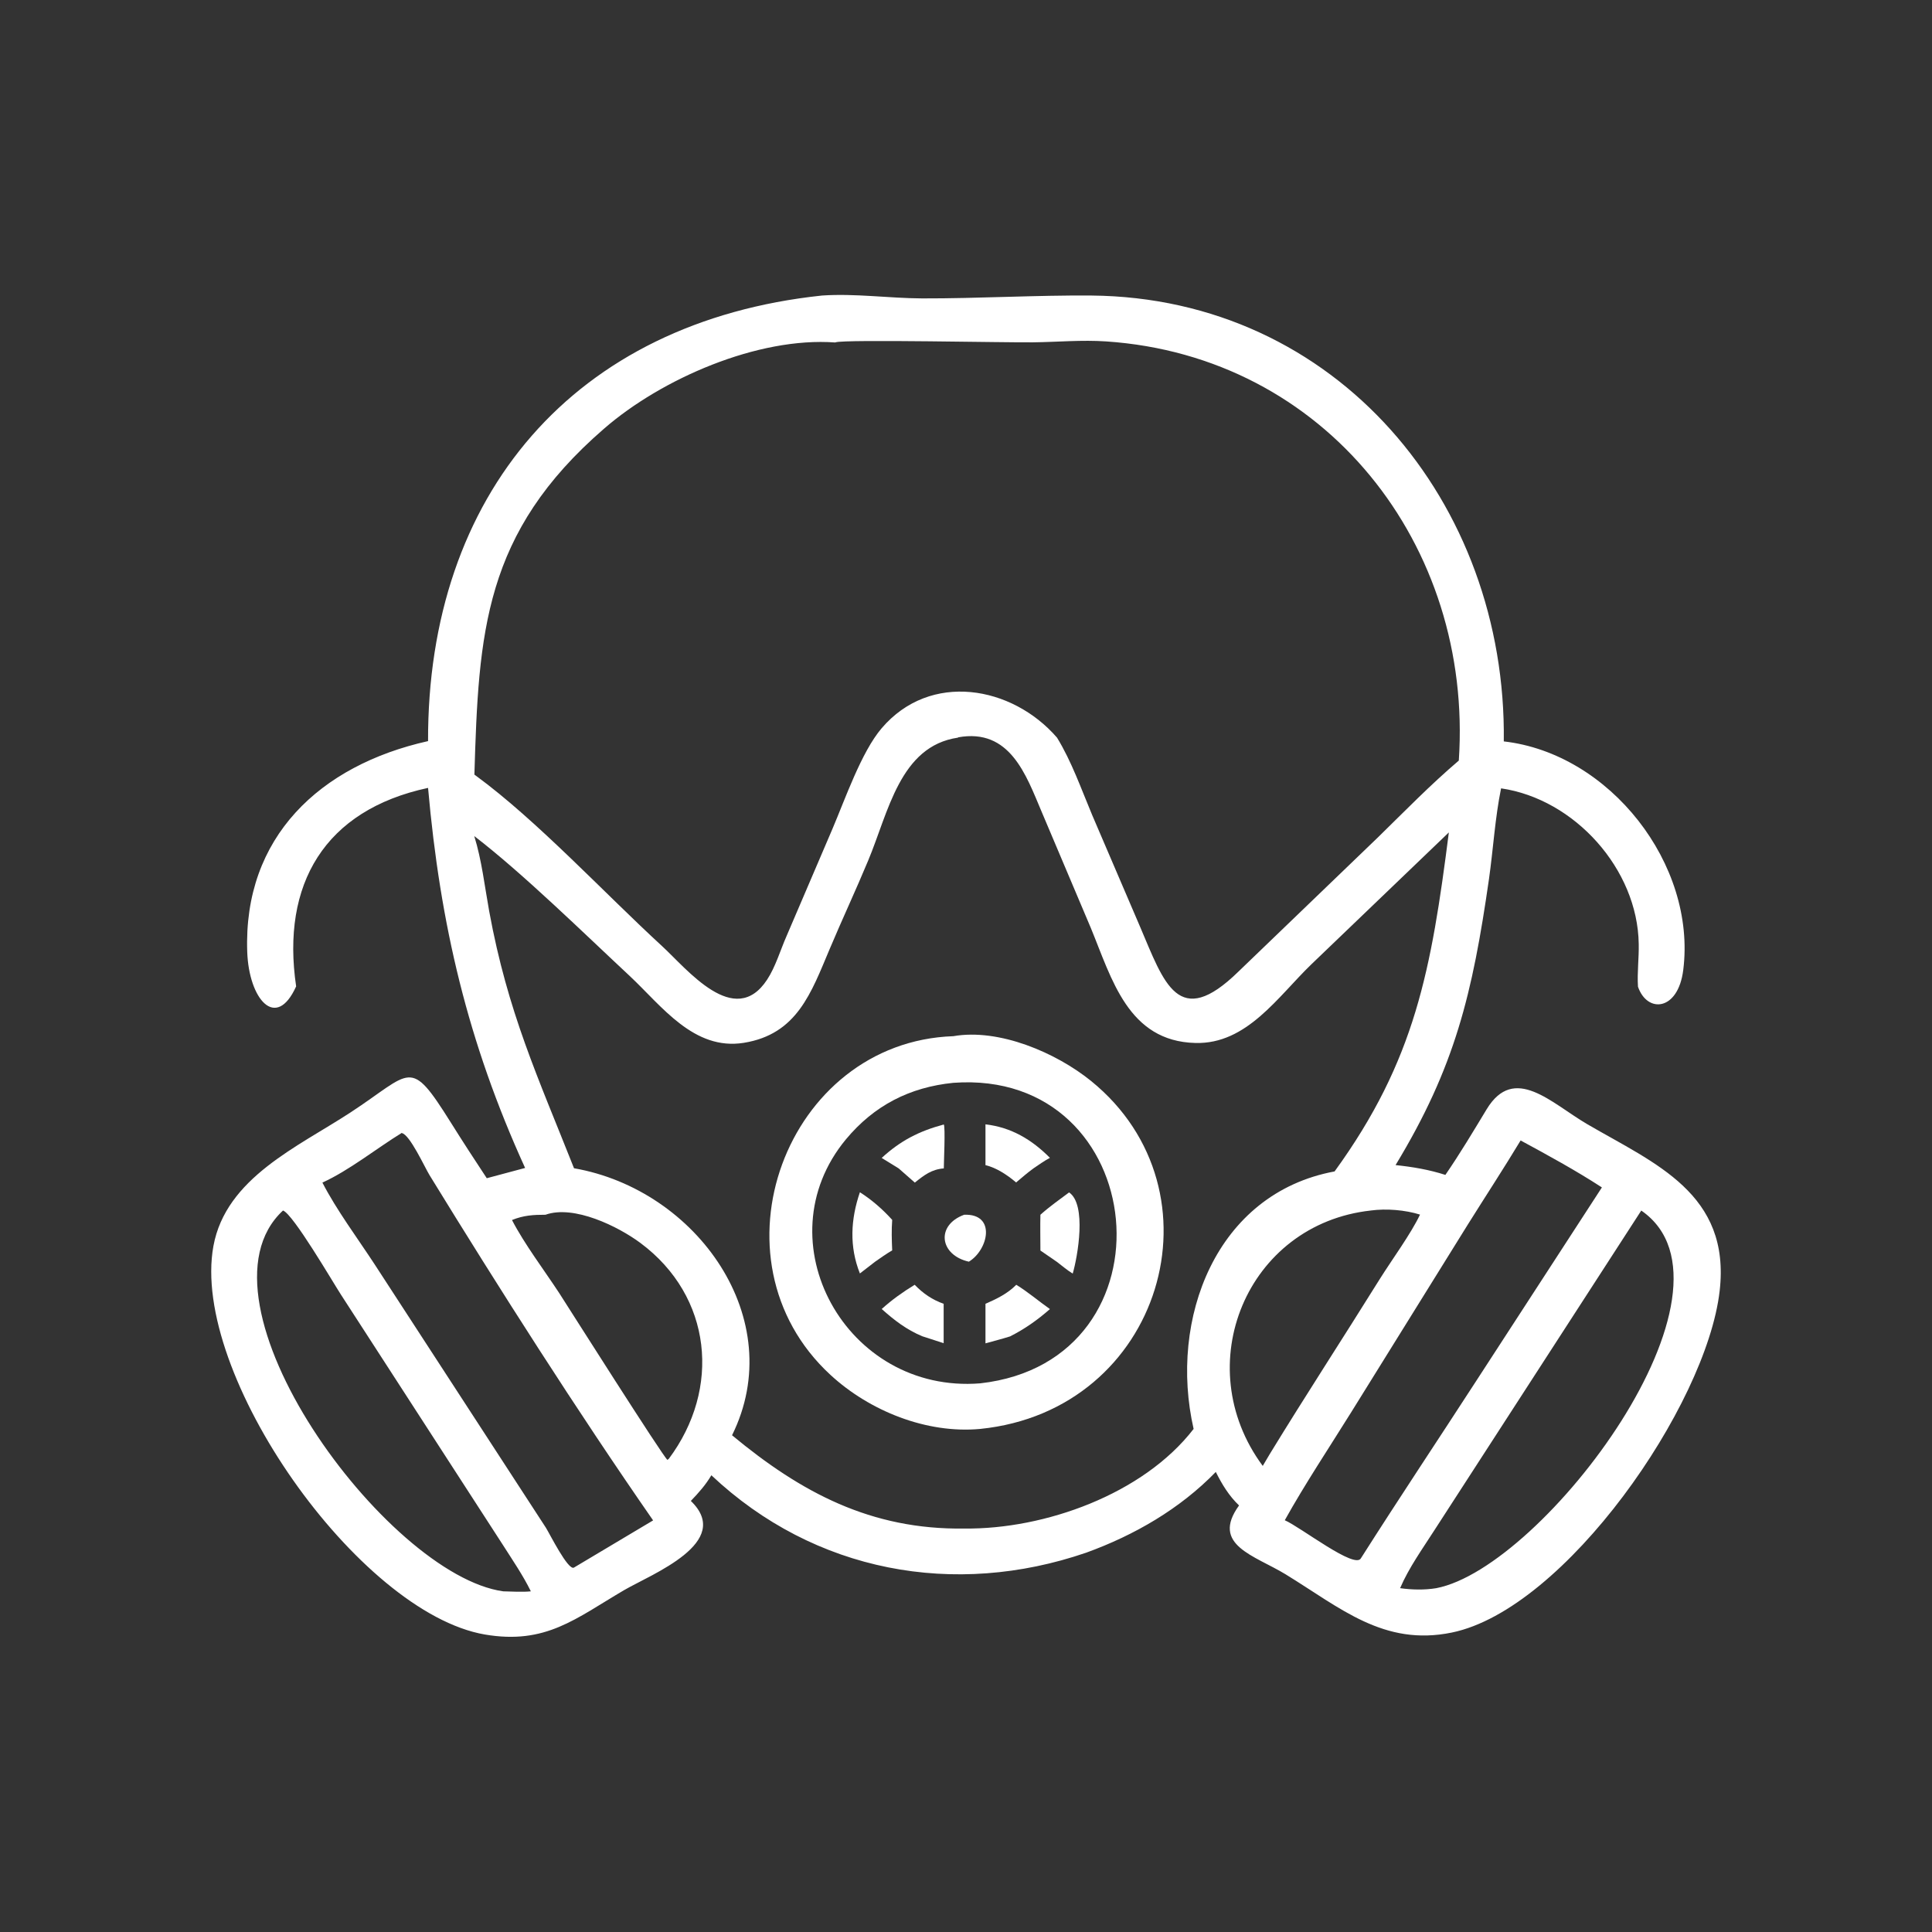<svg xmlns="http://www.w3.org/2000/svg" id="Capa_1" data-name="Capa 1" viewBox="0 0 128 128"><rect x="0" y="0" width="128" height="128" fill="#333333" stroke="none"/><defs><style>      .cls-1 {        fill: #fff;      }    </style></defs><path class="cls-1" d="M28.36,49.12c-.05-16.34,9.66-27.8,26.1-29.54,2.2-.15,4.43.18,6.63.19,3.74.01,7.56-.22,11.22-.19,16.24.15,27.52,13.71,27.32,29.54,7.03.8,12.77,8.15,11.89,15.14-.34,2.73-2.39,2.89-3,1.11-.06-.95.07-1.89.05-2.83-.07-4.96-4.25-9.6-9.12-10.31-.4,1.96-.52,4.02-.8,6-1.1,7.64-2.25,12.46-6.19,18.96,1.14.12,2.21.3,3.3.65.97-1.41,1.84-2.87,2.73-4.34,1.83-3.03,4.29-.41,6.67.98,4.48,2.61,9.52,4.6,8.77,11.06-.88,7.61-10.25,21.08-17.74,22.62-4.51.93-7.38-1.63-11.02-3.86-2.05-1.25-4.98-1.94-3.08-4.56-.67-.64-1.13-1.4-1.54-2.22-2.38,2.45-5.39,4.19-8.59,5.35-8.71,2.99-17.99,1.31-24.83-5.13-.38.64-.84,1.16-1.36,1.7,2.85,2.75-2.6,4.85-4.42,5.91-3.21,1.88-5.19,3.63-9.23,2.94-8.36-1.44-19.53-17.27-17.98-25.74.83-4.51,5.6-6.57,9.07-8.84,4.12-2.69,3.9-3.74,6.67.68.77,1.23,1.57,2.46,2.37,3.67l2.54-.68c-3.81-8.35-5.63-16.16-6.43-25.18-6.85,1.47-9.74,6.37-8.74,13.15-1.34,2.96-3.13.84-3.24-2.28-.27-7.61,4.82-12.37,11.98-13.97ZM55.34,22.69c-5.13-.38-11.51,2.4-15.32,5.71-7.98,6.91-8.31,13.52-8.59,22.92l.11.08c4.04,2.96,8.53,7.8,12.3,11.26,1.68,1.54,4.82,5.53,6.98,2.25.56-.85.88-1.96,1.29-2.89l3.04-7.1c.84-1.97,1.92-5.1,3.26-6.67,3.22-3.78,8.64-2.82,11.62.62.97,1.58,1.61,3.42,2.33,5.13l3.16,7.37c1.61,3.77,2.54,6.9,6.53,3l9.25-8.9c1.76-1.72,3.47-3.48,5.35-5.08.96-14.27-8.84-26.79-23.36-27.77-1.62-.11-3.22.04-4.84.06-1.45.03-12.51-.21-13.09,0ZM63.47,48.87c-3.85.56-4.61,4.94-5.95,8.14-.82,1.97-1.72,3.89-2.55,5.86-1.23,2.91-2.16,5.65-5.69,6.22-3.31.53-5.43-2.43-7.55-4.42-3.07-2.86-7.07-6.79-10.31-9.28.5,1.61.69,3.33.99,4.98,1.23,6.71,3.23,10.99,5.62,17.03,8.15,1.42,14.27,10.01,10.47,17.69,4.57,3.79,9.2,6.27,15.39,6.18,5.31.06,11.85-2.27,15.19-6.6-1.66-7.27,1.47-15.6,9.34-17.06,5.35-7.37,6.41-13.38,7.57-22.46l-9.1,8.73c-2.23,2.15-4.28,5.31-7.69,5.22-4.46-.11-5.54-4.25-6.93-7.62l-3.28-7.75c-1.01-2.38-2.08-5.5-5.51-4.88ZM26.63,75.05c-1.69,1.04-3.49,2.49-5.27,3.3.93,1.81,2.34,3.7,3.47,5.43l11.34,17.44c.25.4,1.46,2.83,1.85,2.64l5.25-3.13c-5-7.2-10.22-15.39-14.81-22.87-.31-.5-1.31-2.7-1.84-2.79ZM100.75,75.55c-1.14,1.89-2.34,3.72-3.51,5.59l-7.71,12.41c-1.45,2.33-3.08,4.78-4.41,7.17,1.06.46,4.67,3.29,5.05,2.51,2.51-3.95,5.1-7.83,7.64-11.75l8.32-12.81c-1.72-1.12-3.59-2.14-5.4-3.12ZM18.75,80.2c-6.47,5.99,6.84,24.15,14.59,25.23.61.01,1.23.06,1.83,0-.52-1.06-1.2-2.05-1.83-3.04l-10.76-16.63c-.52-.8-3.16-5.33-3.83-5.56ZM90.82,80.2c-8.21.9-12.1,10.25-7.16,16.92l.48-.81c2.38-3.89,4.87-7.71,7.28-11.58.79-1.26,2.06-2.99,2.66-4.26-1-.31-2.23-.41-3.27-.27ZM108.74,80.2l-13.7,21.17c-.8,1.25-1.69,2.48-2.28,3.85.78.11,1.62.13,2.4,0,7.12-1.37,21.04-19.84,13.59-25.01ZM36.14,80.48c-.81,0-1.46.04-2.22.35.83,1.6,2.12,3.3,3.13,4.84.49.76,6.94,10.94,7.17,11.05l.09-.07c3.47-4.64,2.88-10.76-1.88-14.3-1.48-1.1-4.41-2.54-6.29-1.87Z"></path><path class="cls-1" d="M64.94,94.67c-3.55.33-7.33-1.19-9.92-3.58-8.31-7.66-2.94-22.06,8.14-22.44,3.03-.53,6.81,1.09,9.13,2.97,8.98,7.29,4.71,21.83-7.35,23.05ZM63.16,71.74c-2.89.29-5.25,1.5-7.12,3.75-5.56,6.72,0,16.87,8.9,16.16,13.21-1.48,11.36-20.87-1.78-19.91Z"></path><path class="cls-1" d="M58.41,76.72c1.25-1.15,2.48-1.78,4.12-2.22.11.19,0,2.52,0,2.91-.81.06-1.31.45-1.92.94-.36-.31-.72-.63-1.07-.94l-1.12-.69Z"></path><path class="cls-1" d="M65.29,77.19v-2.7c1.71.2,3.07,1.01,4.27,2.22-.38.2-.72.45-1.08.69-.4.29-.78.62-1.16.94-.58-.49-1.29-.97-2.04-1.15Z"></path><path class="cls-1" d="M56.97,84.37c-.71-1.79-.61-3.59,0-5.38.79.5,1.52,1.14,2.14,1.83-.05.68-.03,1.34,0,2.02-.39.23-.76.49-1.13.75l-1.01.78Z"></path><path class="cls-1" d="M68.93,80.48c.6-.54,1.26-1,1.9-1.48,1.18.8.57,4.25.24,5.38-.37-.23-.71-.52-1.05-.78l-1.09-.75c0-.79-.02-1.57,0-2.36Z"></path><path class="cls-1" d="M64.19,83.59c-1.95-.44-2.2-2.42-.31-3.11,2.13-.08,1.61,2.32.31,3.11Z"></path><path class="cls-1" d="M58.41,86.73c.7-.63,1.39-1.12,2.19-1.61.56.58,1.16.99,1.92,1.26v2.61l-1.42-.46c-1.05-.44-1.85-1.06-2.69-1.81Z"></path><path class="cls-1" d="M65.29,86.38c.75-.33,1.46-.67,2.04-1.26.77.47,1.49,1.09,2.23,1.61-.82.72-1.67,1.32-2.64,1.81-.54.17-1.09.31-1.63.46v-2.61Z"></path></svg>